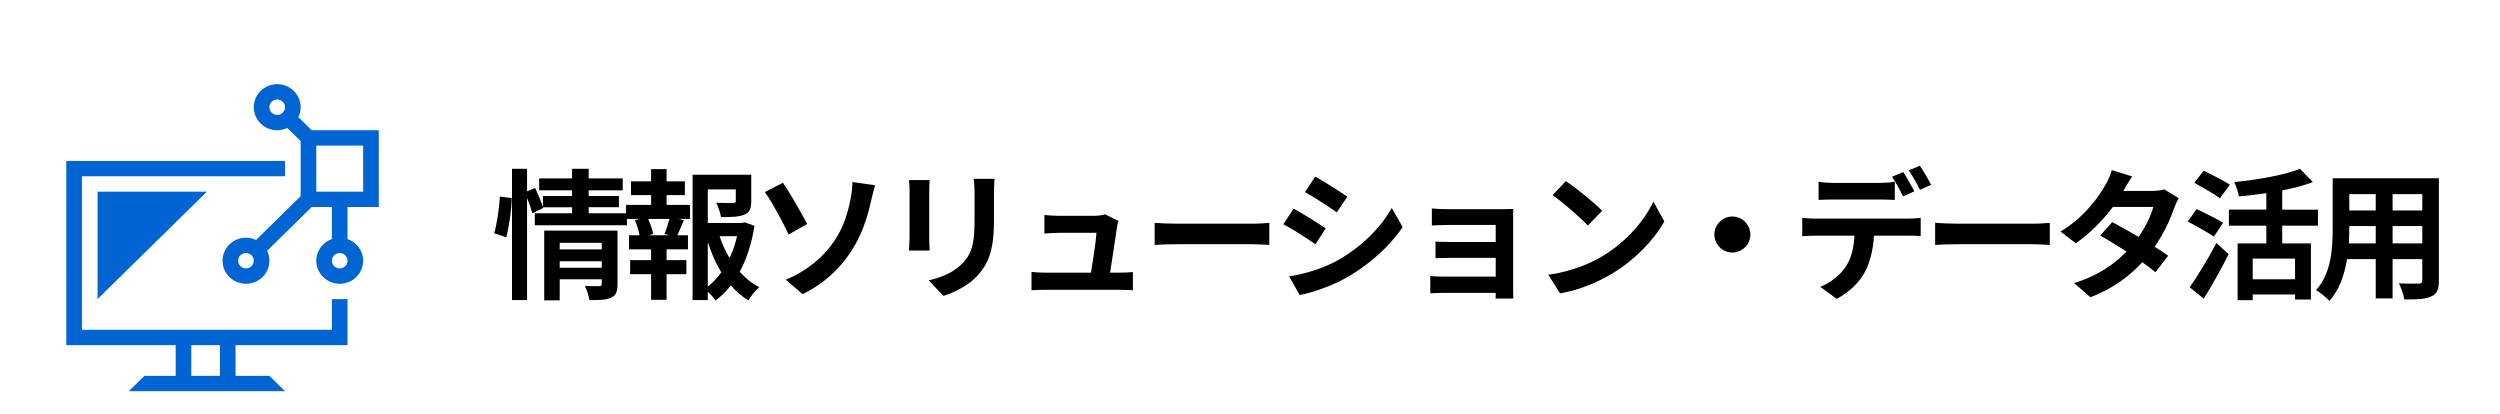 <?xml version="1.0" encoding="UTF-8"?><svg id="b" xmlns="http://www.w3.org/2000/svg" viewBox="0 0 320 53"><g id="c"><g id="d"><rect width="320" height="53" style="fill:#fff;"/><g><g><path d="M48.484,26.495v-9.825h-8.586l-1.709-1.679c.187-.385,.295-.814,.295-1.268,0-1.628-1.343-2.948-3-2.948s-3,1.32-3,2.948,1.343,2.948,3,2.948c.463,0,.899-.106,1.291-.29l1.709,1.679v7.047l-5.709,5.609c-.391-.184-.828-.29-1.291-.29-1.657,0-3,1.32-3,2.948s1.343,2.948,3,2.948,3-1.32,3-2.948c0-.455-.108-.884-.295-1.268l5.709-5.609h2.586v4.101c-1.164,.405-2,1.493-2,2.776,0,1.628,1.343,2.948,3,2.948s3-1.32,3-2.948c0-1.283-.836-2.371-2-2.776v-4.101h4Zm-5,7.86c-.551,0-1-.441-1-.983s.449-.983,1-.983,1,.441,1,.983-.449,.983-1,.983Zm3-9.825h-6v-5.895h6v5.895Zm-12-10.808c0-.542,.449-.983,1-.983s1,.441,1,.983-.449,.983-1,.983-1-.441-1-.983Zm-3,20.633c-.551,0-1-.441-1-.983s.449-.983,1-.983,1,.441,1,.983-.449,.983-1,.983Z" style="fill:#0064d2;"/><polygon points="26.485 24.53 12.485 24.53 12.485 38.285 26.485 24.53" style="fill:#0064d2;"/><path d="M42.484,42.215H10.485V22.565h26v-1.965H8.485v23.581h14v3.93h-4l-2,1.965h20l-2-1.965h-4.333v-3.93h14.333v-5.895h-2v3.93Zm-14.333,5.895h-3.667v-3.93h3.667v3.93Z" style="fill:#0064d2;"/></g><rect x="4.484" y="4.844" width="48" height="47.162" style="fill:none;"/></g><g><path d="M63.251,29.857c.378-1.225,.647-3.241,.738-4.699l1.512,.197c-.035,1.495-.323,3.638-.702,5.023l-1.548-.521Zm16.997-2.557v1.53h-11.794v-1.53h4.771v-.774h-3.727l.035,.09-1.404,.685c-.126-.522-.378-1.278-.666-1.98v13.09h-1.927V21.61h1.927v2.881l1.026-.432c.378,.774,.792,1.782,1.009,2.448v-1.422h3.727v-.721h-4.213v-1.53h4.213v-1.225h2.125v1.225h4.357v1.53h-4.357v.721h3.871v1.44h-3.871v.774h4.897Zm-1.207,9.074c0,.937-.18,1.44-.828,1.729-.63,.307-1.53,.307-2.772,.307-.072-.522-.324-1.297-.576-1.819,.738,.055,1.584,.036,1.818,.036,.252,0,.342-.071,.342-.288v-.594h-5.383v2.7h-1.981v-8.93h9.381v6.859Zm-7.399-5.293v.846h5.383v-.846h-5.383Zm5.383,3.187v-.828h-5.383v.828h5.383Z"/><path d="M85.32,26.22h3.008v1.801h-1.495l.702,.181c-.306,.666-.576,1.368-.828,1.908h1.351v1.801h-2.737v1.386h2.539v1.801h-2.539v3.277h-1.98v-3.277h-2.683v-1.801h2.683v-1.386h-2.826v-1.801h1.35c-.107-.576-.342-1.332-.594-1.927l.648-.162h-1.783v-1.801h3.205v-1.242h-2.574v-1.765h2.574v-1.566h1.98v1.566h2.341v1.765h-2.341v1.242Zm-.252,3.728c.198-.54,.469-1.314,.631-1.927h-2.737c.307,.648,.559,1.423,.63,1.927l-.576,.162h2.629l-.576-.162Zm11.506-1.044c-.342,2.179-.973,4.195-1.891,5.888,.738,.81,1.566,1.494,2.503,1.962-.469,.396-1.081,1.152-1.387,1.692-.847-.504-1.584-1.152-2.251-1.908-.576,.738-1.224,1.387-1.962,1.927-.234-.36-.612-.774-.99-1.116v1.062h-1.945V22.367h7.509v3.385c0,.918-.198,1.44-.9,1.729-.685,.288-1.656,.307-2.971,.307-.09-.576-.36-1.314-.612-1.837,.882,.036,1.872,.036,2.143,.036,.271-.019,.36-.072,.36-.271v-1.477h-3.583v4.304h4.339l.36-.09,1.278,.45Zm-5.978,7.796c.647-.522,1.224-1.135,1.729-1.837-.702-1.152-1.278-2.466-1.729-3.889v5.726Zm1.512-6.464c.324,.99,.757,1.927,1.278,2.791,.414-.864,.738-1.818,.955-2.791h-2.233Z"/><path d="M100.206,23.394c.899,1.26,2.448,4.015,3.114,5.275l-2.377,1.351c-.737-1.603-2.07-4.069-3.042-5.438l2.305-1.188Zm6.535,7.526c1.333-1.927,1.837-3.962,2.125-5.438,.18-.829,.252-1.729,.234-2.179l2.917,.414c-.217,.684-.414,1.566-.541,2.088-.468,2.107-1.188,4.304-2.502,6.32-1.404,2.179-3.403,4.142-6.248,5.527l-2.143-1.854c2.917-1.206,4.843-2.988,6.157-4.879Z"/><path d="M118.999,23.051c-.036,.396-.055,.793-.055,1.369v6.086c0,.449,.019,1.152,.055,1.566h-2.665c.018-.343,.09-1.045,.09-1.585v-6.067c0-.343-.018-.973-.072-1.369h2.647Zm8.3-.162c-.036,.505-.071,1.081-.071,1.801v3.565c0,3.871-.757,5.527-2.089,7.004-1.188,1.314-3.062,2.196-4.375,2.61l-1.891-1.98c1.8-.414,3.312-1.098,4.411-2.269,1.224-1.351,1.458-2.7,1.458-5.51v-3.421c0-.72-.036-1.296-.107-1.801h2.664Z"/><path d="M143.246,34.898c.469,0,1.297-.018,1.765-.071v2.322c-.36-.018-1.242-.054-1.71-.054h-9.489c-.648,0-1.099,.018-1.782,.054v-2.341c.486,.054,1.152,.09,1.782,.09h5.834c.252-1.53,.647-4.087,.702-5.096h-4.861c-.576,0-1.278,.055-1.801,.091v-2.377c.468,.054,1.296,.108,1.782,.108h4.609c.378,0,1.116-.072,1.351-.198l1.729,.846c-.09,.234-.144,.576-.18,.757-.145,1.062-.612,4.159-.883,5.869h1.152Z"/><path d="M147.797,28.524c.648,.055,1.963,.108,2.899,.108h9.669c.828,0,1.638-.072,2.106-.108v2.827c-.433-.018-1.351-.09-2.106-.09h-9.669c-1.026,0-2.233,.036-2.899,.09v-2.827Z"/><path d="M169.688,29.245l-1.314,2.017c-1.026-.702-2.881-1.927-4.105-2.557l1.314-1.999c1.206,.648,3.187,1.891,4.105,2.539Zm1.458,4.123c3.061-1.71,5.563-4.177,7.004-6.752l1.387,2.449c-1.675,2.484-4.214,4.771-7.166,6.464-1.837,1.044-4.411,1.944-6.014,2.232l-1.351-2.377c2.017-.342,4.177-.954,6.14-2.017Zm1.314-8.192l-1.351,1.999c-1.008-.702-2.881-1.927-4.069-2.593l1.314-1.98c1.188,.666,3.169,1.926,4.105,2.574Z"/><path d="M193.683,36.987c0,.288,.019,.9,.019,1.225h-2.27c.019-.162,.019-.45,.019-.721h-6.824c-.504,0-1.242,.036-1.549,.055v-2.215c.307,.036,.919,.072,1.566,.072h6.807v-2.396h-5.744c-.684,0-1.548,.019-1.962,.036v-2.124c.468,.035,1.278,.054,1.962,.054h5.744v-2.179h-5.942c-.666,0-1.8,.036-2.232,.072v-2.179c.469,.054,1.566,.09,2.232,.09h6.807c.432,0,1.098-.018,1.387-.036-.019,.234-.019,.828-.019,1.206v9.039Z"/><path d="M205.075,32.811c3.062-1.819,5.42-4.574,6.555-7.005l1.404,2.539c-1.369,2.431-3.764,4.915-6.662,6.662-1.818,1.099-4.142,2.106-6.681,2.539l-1.512-2.377c2.809-.396,5.149-1.314,6.896-2.358Zm0-5.834l-1.836,1.891c-.937-1.009-3.188-2.971-4.502-3.89l1.692-1.8c1.261,.846,3.602,2.719,4.646,3.799Z"/><path d="M221.743,27.715c1.26,0,2.305,1.044,2.305,2.305,0,1.26-1.045,2.305-2.305,2.305-1.261,0-2.305-1.045-2.305-2.305,0-1.261,1.044-2.305,2.305-2.305Z"/><path d="M244.209,27.984c.378,0,1.17-.036,1.639-.107v2.341c-.45-.036-1.135-.055-1.639-.055h-4.339c-.108,1.854-.505,3.367-1.152,4.628-.631,1.242-2.017,2.646-3.619,3.457l-2.106-1.531c1.278-.485,2.538-1.512,3.259-2.574,.738-1.116,1.044-2.467,1.116-3.979h-4.951c-.522,0-1.225,.036-1.729,.072v-2.358c.54,.071,1.17,.107,1.729,.107h11.793Zm-9.507-2.448c-.612,0-1.387,.018-1.927,.054v-2.322c.576,.09,1.314,.144,1.927,.144h5.888c.612,0,1.332-.054,1.944-.144v2.322c-.612-.036-1.314-.054-1.944-.054h-5.888Zm8.895-.414c-.378-.738-.937-1.801-1.422-2.503l1.44-.594c.45,.666,1.08,1.8,1.422,2.466l-1.44,.631Zm2.161-.828c-.379-.757-.955-1.801-1.44-2.485l1.422-.594c.469,.684,1.135,1.818,1.44,2.448l-1.422,.631Z"/><path d="M247.697,28.524c.648,.055,1.963,.108,2.899,.108h9.669c.828,0,1.638-.072,2.106-.108v2.827c-.433-.018-1.351-.09-2.106-.09h-9.669c-1.026,0-2.233,.036-2.899,.09v-2.827Z"/><path d="M278.877,25.374c-.197,.342-.432,.828-.594,1.278-.469,1.387-1.297,3.205-2.484,4.934,.666,.414,1.278,.828,1.729,1.152l-1.639,2.106c-.433-.378-1.009-.811-1.675-1.278-1.603,1.746-3.728,3.367-6.644,4.483l-2.089-1.818c3.187-.973,5.222-2.503,6.716-4.033-1.225-.793-2.449-1.53-3.367-2.053l1.53-1.711c.955,.486,2.179,1.171,3.386,1.891,.882-1.278,1.603-2.755,1.872-3.835h-5.167c-1.261,1.675-2.936,3.403-4.754,4.646l-1.944-1.494c3.169-1.945,4.843-4.412,5.743-5.979,.271-.432,.648-1.26,.811-1.891l2.611,.811c-.433,.63-.9,1.458-1.117,1.837l-.018,.018h3.691c.558,0,1.17-.072,1.566-.198l1.836,1.135Z"/><path d="M283.374,30.289c-.738-.521-2.287-1.368-3.349-1.944l1.152-1.584c.99,.485,2.593,1.26,3.385,1.746l-1.188,1.782Zm-3.097,6.482c.954-1.351,2.341-3.583,3.421-5.672l1.566,1.44c-.954,1.891-2.089,3.943-3.187,5.689l-1.801-1.458Zm3.871-11.397c-.702-.54-2.232-1.387-3.277-1.98l1.207-1.549c1.008,.504,2.574,1.297,3.349,1.801l-1.278,1.729Zm7.977,3.511v2.269h3.673v7.185h-2.035v-.648h-5.419v.738h-1.927v-7.274h3.673v-2.269h-4.789v-2.053h4.789v-2.106c-1.188,.181-2.377,.307-3.511,.414-.072-.522-.36-1.351-.595-1.836,3.062-.307,6.429-.9,8.409-1.693l1.656,1.693c-1.17,.45-2.503,.792-3.925,1.062v2.467h4.573v2.053h-4.573Zm1.638,4.214h-5.419v2.646h5.419v-2.646Z"/><path d="M312.177,35.889c0,1.152-.252,1.729-.972,2.053-.738,.36-1.837,.396-3.457,.378-.072-.576-.414-1.494-.685-2.052,1.009,.054,2.196,.035,2.521,.035,.343,0,.469-.107,.469-.432v-2.701h-3.8v5.023h-2.16v-5.023h-3.673c-.324,1.963-.973,3.943-2.27,5.348-.342-.396-1.206-1.134-1.692-1.386,1.963-2.161,2.125-5.366,2.125-7.887v-6.428h13.594v13.071Zm-8.084-4.735v-2.214h-3.385v.323c0,.576-.019,1.225-.055,1.891h3.439Zm-3.385-6.302v2.089h3.385v-2.089h-3.385Zm9.345,0h-3.8v2.089h3.8v-2.089Zm0,6.302v-2.214h-3.8v2.214h3.8Z"/></g></g></g></svg>